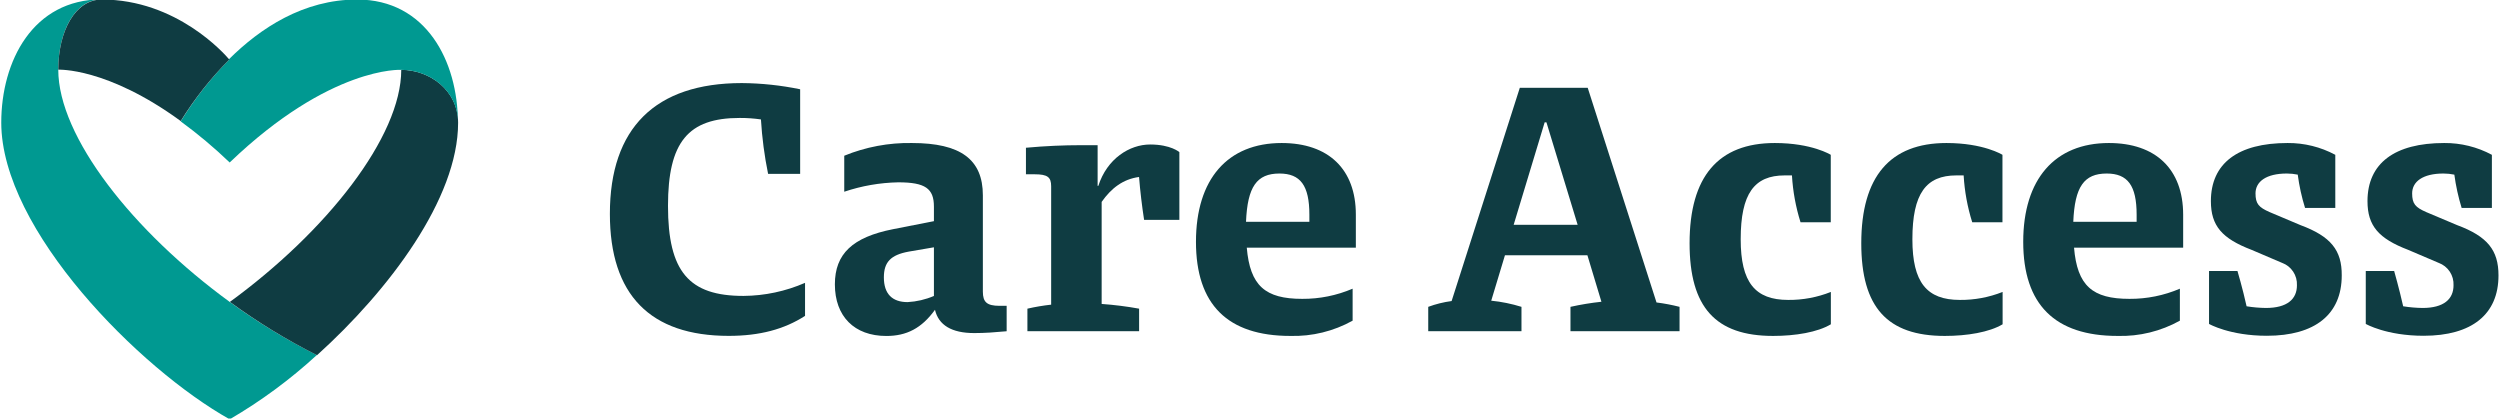 <svg width="227" height="38" viewBox="0 0 227 38" fill="none" xmlns="http://www.w3.org/2000/svg">
<g clip-path="url(#clip0_506_580)">
<path d="M5.291 6.328C5.291 2.824 6.829 -0.057 9.241 -0.057C2.994 -0.057 0.115 5.539 0.115 11.134C0.115 20.885 12.701 33.517 20.856 38.073C23.693 36.419 26.346 34.463 28.769 32.238C26.005 30.851 23.358 29.238 20.856 27.413C12.065 21.005 5.291 12.418 5.291 6.328Z" fill="#009991"/>
<path d="M41.596 11.148C41.596 8.207 39.024 6.342 36.434 6.342C36.434 12.418 29.66 21.005 20.873 27.413C23.375 29.242 26.021 30.861 28.786 32.252C35.321 26.352 41.596 18.032 41.596 11.148Z" fill="#0F3C42"/>
<path d="M20.855 14.754C30.008 5.982 36.415 6.342 36.415 6.342C39.006 6.342 41.578 8.189 41.578 11.148C41.578 5.553 38.694 -0.043 32.424 -0.043C27.573 -0.043 23.642 2.538 20.777 5.391L20.814 5.433L20.818 5.405C19.139 7.1 17.659 8.983 16.406 11.019C17.97 12.163 19.456 13.411 20.855 14.754Z" fill="#009991"/>
<path d="M5.291 6.328C5.291 6.328 9.703 6.098 16.408 10.991C17.662 8.965 19.142 7.091 20.82 5.405C20.371 4.87 16.019 -0.043 9.241 -0.043C6.829 -0.043 5.291 2.838 5.291 6.328Z" fill="#0F3C42"/>
<path d="M60.654 18.692C60.654 12.889 62.485 10.71 67.162 10.71C67.808 10.707 68.454 10.752 69.093 10.844C69.193 12.505 69.41 14.158 69.743 15.788H72.654V8.106C70.911 7.746 69.138 7.557 67.359 7.543C59.496 7.543 55.377 11.633 55.377 19.417C55.377 26.772 59.038 30.497 66.169 30.497C68.979 30.497 71.203 29.902 73.098 28.683V25.682C71.333 26.451 69.432 26.855 67.51 26.869C62.553 26.873 60.654 24.662 60.654 18.692Z" fill="#0F3C42"/>
<path d="M89.244 26.476V17.736C89.244 14.472 87.216 12.986 82.804 12.986C80.699 12.949 78.609 13.342 76.658 14.14V17.409C78.24 16.876 79.892 16.588 81.559 16.555C84.013 16.555 84.8 17.113 84.8 18.761V20.082L81.102 20.807C77.409 21.536 75.807 23.05 75.807 25.82C75.807 28.724 77.573 30.506 80.479 30.506C82.31 30.506 83.683 29.814 84.896 28.129C85.221 29.514 86.401 30.243 88.461 30.243C89.44 30.243 90.356 30.174 91.404 30.077V27.769H90.749C89.605 27.764 89.244 27.432 89.244 26.476ZM84.8 26.873C84.041 27.198 83.233 27.387 82.411 27.432C81.006 27.432 80.255 26.675 80.255 25.188C80.255 23.803 80.873 23.147 82.511 22.847L84.8 22.455V26.873Z" fill="#0F3C42"/>
<path d="M99.728 16.878H99.664V13.184H98.03C96.657 13.184 94.955 13.249 93.156 13.415V15.825H93.943C95.12 15.825 95.445 16.088 95.445 16.91V27.663C94.72 27.742 94 27.864 93.289 28.027V30.073H103.431V28.027C102.306 27.823 101.171 27.68 100.03 27.598V18.332C100.904 17.09 101.962 16.268 103.426 16.07C103.522 17.307 103.692 18.715 103.884 19.962H107.087V13.812C107.087 13.812 106.305 13.12 104.433 13.12C102.561 13.12 100.52 14.408 99.728 16.878Z" fill="#0F3C42"/>
<path d="M116.374 12.986C111.473 12.986 108.594 16.255 108.594 21.956C108.594 27.658 111.473 30.502 117.161 30.502C119.136 30.557 121.088 30.079 122.818 29.117V26.213C121.371 26.831 119.813 27.146 118.241 27.136C114.878 27.136 113.505 25.95 113.207 22.487H123.111V19.486C123.111 15.364 120.626 12.986 116.374 12.986ZM118.891 20.142H113.138C113.271 16.947 114.118 15.756 116.177 15.756C118.077 15.756 118.891 16.846 118.891 19.486V20.142Z" fill="#0F3C42"/>
<path d="M144.164 7.972H137.999L131.807 27.335C131.082 27.431 130.37 27.608 129.684 27.861V30.073H138.15V27.861C137.256 27.583 136.336 27.396 135.404 27.302L136.649 23.18H144.137L145.409 27.399C144.464 27.5 143.526 27.654 142.599 27.861V30.073H152.503V27.861C151.814 27.685 151.116 27.552 150.411 27.464L144.164 7.972ZM137.441 20.41L140.256 11.107H140.416L143.249 20.41H137.441Z" fill="#0F3C42"/>
<path d="M153.414 22.09C153.414 27.893 155.766 30.502 160.998 30.502C163.025 30.502 165.034 30.169 166.242 29.445V26.508C165.01 26.999 163.695 27.245 162.37 27.233C159.364 27.233 158.055 25.65 158.055 21.725C158.055 17.57 159.295 15.927 162.046 15.927C162.261 15.927 162.503 15.927 162.709 15.927C162.793 17.371 163.055 18.799 163.487 20.179H166.233V14.057C166.233 14.057 164.535 12.986 161.153 12.986C156.027 12.986 153.414 16.024 153.414 22.09Z" fill="#0F3C42"/>
<path d="M169.004 22.09C169.004 27.893 171.356 30.502 176.587 30.502C178.615 30.502 180.624 30.169 181.837 29.445V26.508C180.603 26.998 179.287 27.245 177.96 27.233C174.954 27.233 173.645 25.65 173.645 21.725C173.645 17.57 174.889 15.927 177.635 15.927C177.851 15.927 178.093 15.927 178.299 15.927C178.383 17.371 178.644 18.799 179.077 20.179H181.823V14.057C181.823 14.057 180.12 12.986 176.738 12.986C171.622 12.986 169.004 16.024 169.004 22.09Z" fill="#0F3C42"/>
<path d="M191.489 12.986C186.588 12.986 183.709 16.255 183.709 21.956C183.709 27.658 186.588 30.502 192.276 30.502C194.251 30.558 196.204 30.079 197.933 29.117V26.213C196.486 26.831 194.928 27.146 193.356 27.136C189.988 27.136 188.615 25.95 188.322 22.487H198.231V19.486C198.226 15.364 195.741 12.986 191.489 12.986ZM194.006 20.142H188.254C188.386 16.947 189.233 15.756 191.292 15.756C193.192 15.756 194.006 16.846 194.006 19.486V20.142Z" fill="#0F3C42"/>
<path d="M208.887 20.442L206.077 19.256C205.097 18.826 204.8 18.503 204.8 17.561C204.8 16.504 205.747 15.756 207.646 15.756C207.978 15.756 208.31 15.79 208.635 15.857C208.77 16.883 208.992 17.894 209.299 18.881H212.045V14.057C210.71 13.342 209.221 12.974 207.71 12.986C203.198 12.986 200.749 14.833 200.749 18.263C200.749 20.507 201.761 21.661 204.443 22.686L207.221 23.872C207.631 24.023 207.982 24.301 208.223 24.668C208.464 25.034 208.583 25.469 208.562 25.908C208.562 27.159 207.678 27.963 205.747 27.963C205.158 27.956 204.571 27.905 203.99 27.81C203.637 26.204 203.161 24.606 203.161 24.606H200.58V29.412C200.58 29.412 202.447 30.488 205.829 30.488C210.209 30.488 212.63 28.54 212.63 25.013C212.649 22.718 211.633 21.462 208.887 20.442Z" fill="#0F3C42"/>
<path d="M223.11 20.442L220.295 19.255C219.316 18.826 219.023 18.503 219.023 17.561C219.023 16.504 219.97 15.756 221.865 15.756C222.197 15.756 222.528 15.79 222.854 15.857C222.992 16.882 223.214 17.894 223.517 18.881H226.263V14.057C224.931 13.342 223.443 12.974 221.934 12.986C217.421 12.986 214.968 14.832 214.968 18.263C214.968 20.507 215.98 21.661 218.661 22.686L221.439 23.872C221.849 24.023 222.201 24.301 222.442 24.668C222.683 25.034 222.802 25.469 222.78 25.908C222.78 27.159 221.897 27.963 219.97 27.963C219.38 27.956 218.791 27.905 218.208 27.81C217.847 26.204 217.389 24.606 217.389 24.606H214.812V29.412C214.812 29.412 216.675 30.488 220.062 30.488C224.446 30.488 226.863 28.54 226.863 25.013C226.867 22.718 225.856 21.462 223.11 20.442Z" fill="#0F3C42"/>
</g>
<defs>
<clipPath id="clip0_506_580">
<rect width="227" height="38" fill="white"/>
</clipPath>
</defs>
</svg>
